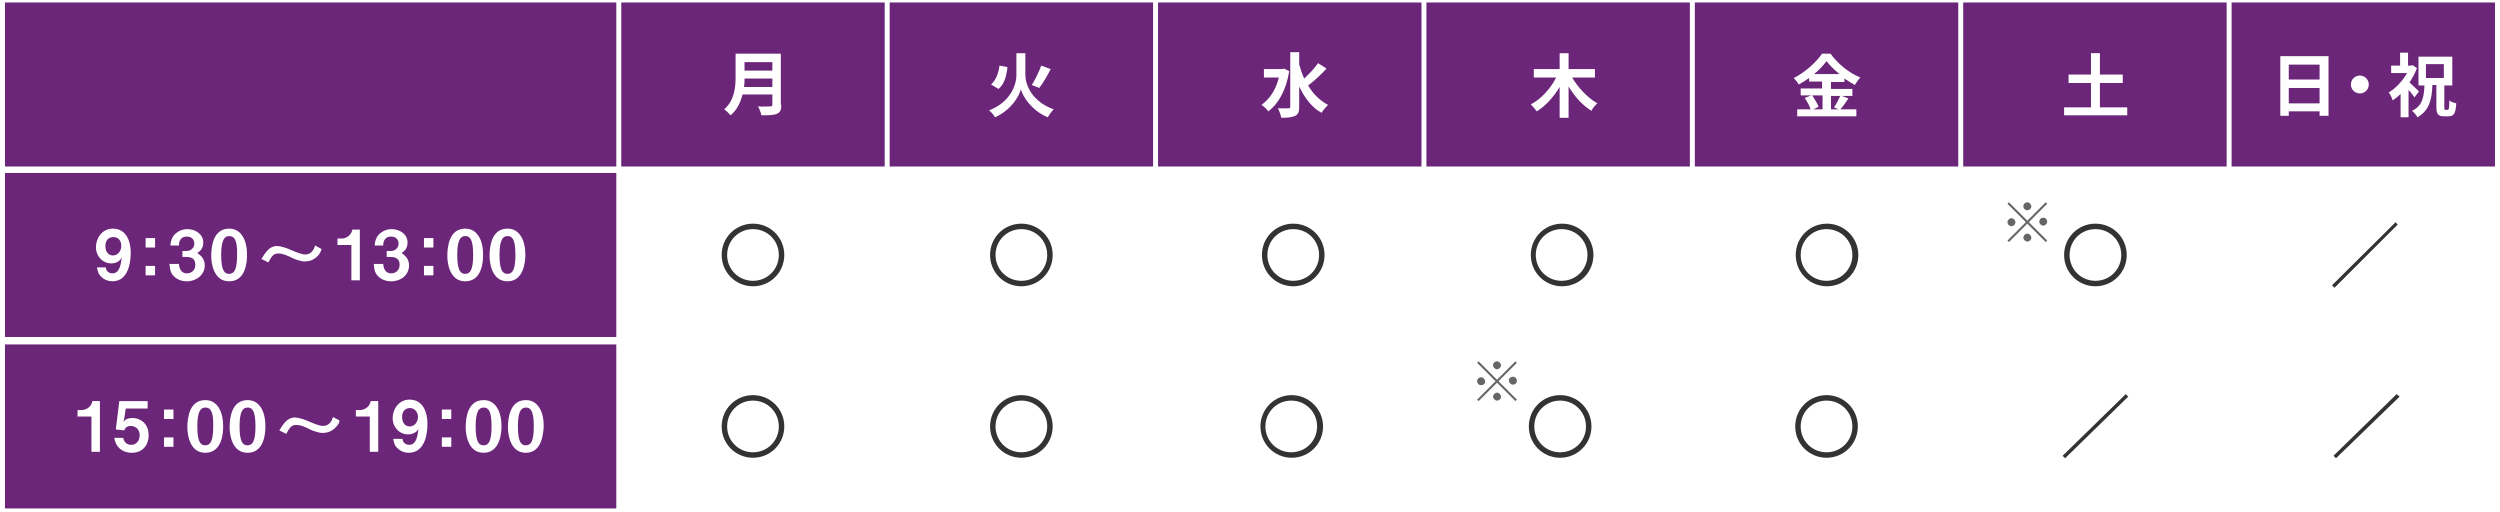 <?xml version="1.0" encoding="utf-8"?>
<!-- Generator: Adobe Illustrator 28.0.0, SVG Export Plug-In . SVG Version: 6.00 Build 0)  -->
<svg version="1.1" id="レイヤー_1" xmlns="http://www.w3.org/2000/svg" xmlns:xlink="http://www.w3.org/1999/xlink" x="0px"
	 y="0px" width="503px" height="103px" viewBox="0 0 503 103" style="enable-background:new 0 0 503 103;" xml:space="preserve">
<style type="text/css">
	.st0{fill-rule:evenodd;clip-rule:evenodd;fill:#FFFFFF;}
	.st1{fill-rule:evenodd;clip-rule:evenodd;fill:#6B2579;}
	.st2{fill:#FFFFFF;}
	.st3{fill:#323333;}
	.st4{fill:#666666;}
</style>
<rect class="st0" width="503" height="103"/>
<rect x="1" y="0.5" class="st1" width="123" height="33"/>
<rect x="1" y="34.8" class="st1" width="123" height="33"/>
<rect x="1" y="69.3" class="st1" width="123" height="33"/>
<rect x="125" y="0.5" class="st1" width="53" height="33"/>
<rect x="179" y="0.5" class="st1" width="53" height="33"/>
<rect x="233" y="0.5" class="st1" width="53" height="33"/>
<rect x="341" y="0.5" class="st1" width="53" height="33"/>
<rect x="395" y="0.5" class="st1" width="53" height="33"/>
<rect x="449" y="0.5" class="st1" width="53" height="33"/>
<rect x="287" y="0.5" class="st1" width="53" height="33"/>
<g>
	<path class="st2" d="M157.2,21.1c0,1-0.2,1.5-0.9,1.8c-0.7,0.3-1.7,0.3-3.1,0.3c-0.1-0.5-0.4-1.3-0.7-1.8c1,0.1,2.2,0,2.5,0
		c0.3,0,0.4-0.1,0.4-0.4v-2h-6c-0.4,1.6-1.1,3.1-2.4,4.2c-0.3-0.3-0.9-1-1.3-1.2c2.1-1.8,2.3-4.5,2.3-6.6v-4.6h9.1V21.1z
		 M155.4,17.5v-1.7h-5.6c0,0.5,0,1.1-0.1,1.7H155.4z M149.8,12.5v1.7h5.6v-1.7H149.8z"/>
</g>
<g>
	<path class="st2" d="M206.3,15c0,2.1,1.3,5.4,5.7,7c-0.4,0.4-0.9,1.1-1.2,1.6c-3.3-1.4-5-4.2-5.4-5.6c-0.4,1.4-1.9,4.1-5.2,5.6
		c-0.2-0.4-0.8-1.1-1.2-1.4c4.2-1.6,5.5-5,5.5-7.1v-4.4h1.8V15z M202.7,13.5c-0.2,1.8-0.6,3.4-1.8,4.4l-1.5-0.9
		c1-0.9,1.5-2.3,1.7-3.8L202.7,13.5z M211.4,13.9c-0.7,1.4-1.6,2.9-2.3,3.8l-1.5-0.6c0.7-1.1,1.4-2.6,1.9-3.9L211.4,13.9z"/>
</g>
<g>
	<path class="st2" d="M259.4,14.3c-0.6,3.8-2.2,6.6-4.2,8.1c-0.3-0.4-1-1.1-1.4-1.3c1.6-1.1,2.9-3,3.5-5.5h-3v-1.7h3.7l0.3-0.1
		L259.4,14.3z M266.9,13.8c-1.1,1.2-2.5,2.5-3.7,3.4c1,1.7,2.3,3,4,3.9c-0.4,0.4-1,1.1-1.3,1.6c-2-1.1-3.4-3-4.5-5.3v4.1
		c0,1-0.2,1.5-0.8,1.8c-0.6,0.3-1.5,0.4-2.8,0.4c-0.1-0.5-0.4-1.4-0.7-1.9c0.9,0,1.8,0,2.1,0c0.3,0,0.4-0.1,0.4-0.3V10.5h1.8V13
		c0.3,1,0.6,1.9,1,2.8c1-0.9,2.1-2.1,2.8-3.1L266.9,13.8z"/>
</g>
<g>
	<path class="st2" d="M316.2,15.4c1.2,2.1,3.1,4.2,5.2,5.4c-0.4,0.3-1,1-1.2,1.5c-1.8-1.1-3.4-2.9-4.6-4.9v6.3h-1.8v-6.2
		c-1.2,2-2.8,3.8-4.6,4.9c-0.3-0.4-0.9-1.1-1.2-1.4c2.1-1.1,4-3.2,5.1-5.4h-4.5v-1.7h5.2v-3.2h1.8v3.2h5.3v1.7H316.2z"/>
</g>
<g>
	<path class="st2" d="M371.9,19.8c-0.5,0.8-1.1,1.6-1.6,2.2h3.2v1.4h-11.9V22h2.7c-0.2-0.6-0.7-1.6-1.2-2.3l1.3-0.5h-2.1v-1.4h4.3
		v-1.4H364v-0.7c-0.7,0.5-1.4,0.9-2.1,1.3c-0.2-0.4-0.7-1-1-1.3c2.4-1.2,4.6-3.3,5.7-4.9h1.7c1.5,2.1,3.8,3.9,6,4.8
		c-0.4,0.4-0.8,1-1.1,1.5c-0.7-0.4-1.4-0.8-2.1-1.3v0.7h-2.7v1.4h4.3v1.4h-4.3V22h1.5l-0.9-0.4c0.5-0.7,1-1.7,1.3-2.4L371.9,19.8z
		 M364.6,19.2c0.5,0.7,1.1,1.7,1.3,2.3l-1.1,0.5h1.9v-2.8H364.6z M370.1,14.9c-1-0.8-2-1.8-2.6-2.6c-0.6,0.8-1.5,1.8-2.5,2.6H370.1z
		"/>
</g>
<g>
	<path class="st2" d="M428,21.6v1.6h-12.7v-1.6h5.4v-4.9h-4.5v-1.7h4.5v-4.3h1.8v4.3h4.6v1.7h-4.6v4.9H428z"/>
</g>
<g>
	<path class="st2" d="M468.5,11.3v12h-1.8v-0.9h-6.2v0.9h-1.7V11.3H468.5z M460.5,13v3h6.2v-3H460.5z M466.7,20.8v-3.1h-6.2v3.1
		H466.7z"/>
	<path class="st2" d="M476.6,17c0,1-0.8,1.8-1.8,1.8S473,18,473,17s0.8-1.8,1.8-1.8S476.6,16,476.6,17z"/>
	<path class="st2" d="M485.8,19.6c-0.3-0.4-0.7-1-1.2-1.5v5.5h-1.6v-4.7c-0.5,0.5-1,0.9-1.6,1.3c-0.1-0.4-0.5-1.3-0.8-1.6
		c1.4-0.8,2.8-2.3,3.7-3.9h-3.2v-1.5h1.8v-2.6h1.6v2.6h0.6l0.3-0.1l0.9,0.6c-0.4,1-0.9,2-1.5,2.9c0.6,0.5,1.6,1.5,1.9,1.8
		L485.8,19.6z M492.5,22.1c0.2,0,0.3-0.3,0.3-1.9c0.3,0.3,1,0.5,1.4,0.6c-0.1,2-0.5,2.6-1.5,2.6h-1c-1.2,0-1.5-0.5-1.5-1.9v-4.4
		h-0.8c-0.1,2.9-0.6,5.1-3,6.5c-0.2-0.4-0.7-1-1.1-1.3c2.1-1,2.4-2.8,2.5-5.1h-1.2v-5.8h6.8v5.8h-1.6v4.4c0,0.4,0,0.5,0.2,0.5H492.5
		z M488.1,15.7h3.6v-2.8h-3.6V15.7z"/>
</g>
<g>
	<path class="st3" d="M157.8,51.3c0,3.5-2.8,6.3-6.3,6.3c-3.5,0-6.3-2.8-6.3-6.3c0-3.5,2.8-6.3,6.3-6.3
		C155,45,157.8,47.8,157.8,51.3z M146.3,51.3c0,2.9,2.3,5.2,5.2,5.2s5.2-2.3,5.2-5.2c0-2.9-2.3-5.2-5.2-5.2S146.3,48.4,146.3,51.3z"
		/>
</g>
<g>
	<path class="st3" d="M211.8,51.3c0,3.5-2.8,6.3-6.3,6.3c-3.5,0-6.3-2.8-6.3-6.3c0-3.5,2.8-6.3,6.3-6.3
		C209,45,211.8,47.8,211.8,51.3z M200.3,51.3c0,2.9,2.3,5.2,5.2,5.2s5.2-2.3,5.2-5.2c0-2.9-2.3-5.2-5.2-5.2S200.3,48.4,200.3,51.3z"
		/>
</g>
<g>
	<path class="st3" d="M266.5,51.3c0,3.5-2.8,6.3-6.3,6.3c-3.5,0-6.3-2.8-6.3-6.3c0-3.5,2.8-6.3,6.3-6.3
		C263.7,45,266.5,47.8,266.5,51.3z M255,51.3c0,2.9,2.3,5.2,5.2,5.2s5.2-2.3,5.2-5.2c0-2.9-2.3-5.2-5.2-5.2S255,48.4,255,51.3z"/>
</g>
<g>
	<path class="st3" d="M320.6,51.3c0,3.5-2.8,6.3-6.3,6.3c-3.5,0-6.3-2.8-6.3-6.3c0-3.5,2.8-6.3,6.3-6.3
		C317.8,45,320.6,47.8,320.6,51.3z M309,51.3c0,2.9,2.3,5.2,5.2,5.2s5.2-2.3,5.2-5.2c0-2.9-2.3-5.2-5.2-5.2S309,48.4,309,51.3z"/>
</g>
<g>
	<path class="st3" d="M373.9,51.3c0,3.5-2.8,6.3-6.3,6.3c-3.5,0-6.3-2.8-6.3-6.3c0-3.5,2.8-6.3,6.3-6.3
		C371,45,373.9,47.8,373.9,51.3z M362.3,51.3c0,2.9,2.3,5.2,5.2,5.2s5.2-2.3,5.2-5.2c0-2.9-2.3-5.2-5.2-5.2S362.3,48.4,362.3,51.3z"
		/>
</g>
<g>
	<path class="st3" d="M157.8,85.8c0,3.5-2.8,6.3-6.3,6.3c-3.5,0-6.3-2.8-6.3-6.3c0-3.5,2.8-6.3,6.3-6.3
		C155,79.5,157.8,82.3,157.8,85.8z M146.3,85.8c0,2.9,2.3,5.2,5.2,5.2s5.2-2.3,5.2-5.2c0-2.9-2.3-5.2-5.2-5.2S146.3,82.9,146.3,85.8
		z"/>
</g>
<g>
	<path class="st3" d="M211.8,85.8c0,3.5-2.8,6.3-6.3,6.3c-3.5,0-6.3-2.8-6.3-6.3c0-3.5,2.8-6.3,6.3-6.3
		C209,79.5,211.8,82.3,211.8,85.8z M200.3,85.8c0,2.9,2.3,5.2,5.2,5.2s5.2-2.3,5.2-5.2c0-2.9-2.3-5.2-5.2-5.2S200.3,82.9,200.3,85.8
		z"/>
</g>
<g>
	<path class="st3" d="M266.2,85.8c0,3.5-2.8,6.3-6.3,6.3c-3.5,0-6.3-2.8-6.3-6.3c0-3.5,2.8-6.3,6.3-6.3
		C263.3,79.5,266.2,82.3,266.2,85.8z M254.6,85.8c0,2.9,2.3,5.2,5.2,5.2s5.2-2.3,5.2-5.2c0-2.9-2.3-5.2-5.2-5.2
		S254.6,82.9,254.6,85.8z"/>
</g>
<g>
	<path class="st3" d="M320.2,85.8c0,3.5-2.8,6.3-6.3,6.3c-3.5,0-6.3-2.8-6.3-6.3c0-3.5,2.8-6.3,6.3-6.3
		C317.4,79.5,320.2,82.3,320.2,85.8z M308.7,85.8c0,2.9,2.3,5.2,5.2,5.2s5.2-2.3,5.2-5.2c0-2.9-2.3-5.2-5.2-5.2
		S308.7,82.9,308.7,85.8z"/>
</g>
<g>
	<path class="st3" d="M373.8,85.8c0,3.5-2.8,6.3-6.3,6.3c-3.5,0-6.3-2.8-6.3-6.3c0-3.5,2.8-6.3,6.3-6.3
		C371,79.5,373.8,82.3,373.8,85.8z M362.3,85.8c0,2.9,2.3,5.2,5.2,5.2s5.2-2.3,5.2-5.2c0-2.9-2.3-5.2-5.2-5.2S362.3,82.9,362.3,85.8
		z"/>
</g>
<g>
	<path class="st3" d="M427.9,51.3c0,3.5-2.8,6.3-6.3,6.3c-3.5,0-6.3-2.8-6.3-6.3c0-3.5,2.8-6.3,6.3-6.3
		C425.1,45,427.9,47.8,427.9,51.3z M416.4,51.3c0,2.9,2.3,5.2,5.2,5.2s5.2-2.3,5.2-5.2c0-2.9-2.3-5.2-5.2-5.2S416.4,48.4,416.4,51.3
		z"/>
</g>
<g>
	<path class="st3" d="M482.4,45.2l-12.7,12.7l-0.5-0.5L482,44.7L482.4,45.2z"/>
</g>
<g>
	<path class="st4" d="M304.9,72.7l0.3,0.3l-3.7,3.7l3.7,3.7l-0.3,0.3l-3.7-3.7l-3.7,3.7l-0.3-0.3l3.7-3.7l-3.7-3.7l0.3-0.3l3.7,3.7
		L304.9,72.7z M298,77.5c-0.5,0-0.8-0.4-0.8-0.8c0-0.5,0.4-0.8,0.8-0.8s0.8,0.4,0.8,0.8C298.9,77.1,298.5,77.5,298,77.5z
		 M300.4,73.5c0-0.5,0.4-0.8,0.8-0.8s0.8,0.4,0.8,0.8s-0.4,0.8-0.8,0.8S300.4,73.9,300.4,73.5z M302,79.8c0,0.5-0.4,0.8-0.8,0.8
		s-0.8-0.4-0.8-0.8s0.4-0.8,0.8-0.8S302,79.4,302,79.8z M304.4,75.8c0.5,0,0.8,0.4,0.8,0.8c0,0.5-0.4,0.8-0.8,0.8s-0.8-0.4-0.8-0.8
		C303.5,76.2,303.9,75.8,304.4,75.8z"/>
</g>
<g>
	<path class="st4" d="M411.6,40.7l0.3,0.3l-3.7,3.7l3.7,3.7l-0.3,0.3l-3.7-3.7l-3.7,3.7l-0.3-0.3l3.7-3.7l-3.7-3.7l0.3-0.3l3.7,3.7
		L411.6,40.7z M404.7,45.5c-0.5,0-0.8-0.4-0.8-0.8s0.4-0.8,0.8-0.8s0.8,0.4,0.8,0.8S405.2,45.5,404.7,45.5z M407.1,41.5
		c0-0.5,0.4-0.8,0.8-0.8s0.8,0.4,0.8,0.8c0,0.5-0.4,0.8-0.8,0.8S407.1,42,407.1,41.5z M408.7,47.8c0,0.5-0.4,0.8-0.8,0.8
		s-0.8-0.4-0.8-0.8s0.4-0.8,0.8-0.8S408.7,47.4,408.7,47.8z M411.1,43.8c0.5,0,0.8,0.4,0.8,0.8s-0.4,0.8-0.8,0.8s-0.8-0.4-0.8-0.8
		S410.6,43.8,411.1,43.8z"/>
</g>
<g>
	<path class="st3" d="M428.2,79.8l-12.7,12.4l-0.5-0.5l12.7-12.4L428.2,79.8z"/>
</g>
<g>
	<path class="st3" d="M482.8,79.8L470,92.2l-0.5-0.5l12.7-12.4L482.8,79.8z"/>
</g>
<g>
	<path class="st2" d="M22.6,56.6c-0.8,0-1.6-0.3-2.2-0.9c-0.6-0.5-0.7-1-0.9-1.9h1.8c0,0.6,0.5,1.2,1.3,1.2c1.5,0,1.7-1.8,1.9-3.2
		C24,52.8,23,53,22.4,53c-1.7,0-3.1-1.4-3.1-3.3c0-1.7,1.2-3.7,3.4-3.7c2.8,0,3.6,2.7,3.6,4.8C26.3,51.9,26.2,56.6,22.6,56.6z
		 M22.8,47.7c-0.9,0-1.6,0.6-1.6,1.8c0,1.1,0.6,1.9,1.5,1.9c1.1,0,1.7-1,1.7-1.9C24.4,48.4,23.8,47.7,22.8,47.7z"/>
	<path class="st2" d="M29.3,49.8v-1.9h1.9v1.9H29.3z M29.3,55.4v-1.9h1.9v1.9H29.3z"/>
	<path class="st2" d="M37.6,56.6c-1.1,0-2-0.4-2.6-1c-0.5-0.5-0.8-1-0.9-2.5H36c0.1,1.4,0.8,1.9,1.6,1.9c1,0,1.7-0.7,1.7-1.7
		c0-1.2-0.7-1.6-1.8-1.6h-0.8v-1.2h0.8c1,0,1.6-0.7,1.6-1.5c0-0.5-0.3-1.4-1.5-1.4c-1.5,0-1.6,1.3-1.6,1.8h-1.7
		c0-0.5,0.1-1.1,0.5-1.8c0.6-0.9,1.7-1.5,2.9-1.5c1.6,0,3.2,1,3.2,2.7c0,1.4-0.9,1.9-1.2,2.1c0.5,0.4,1.5,1,1.5,2.5
		C41.2,55.3,39.5,56.6,37.6,56.6z"/>
	<path class="st2" d="M46.1,56.6c-3.2,0-3.6-3.8-3.6-5.1c0-1.7,0.3-5.5,3.6-5.5c1.3,0,2.1,0.6,2.7,1.5c0.7,1.1,0.9,2.5,0.9,3.8
		C49.7,52.6,49.5,56.6,46.1,56.6z M46.1,47.5c-0.9,0-1.6,0.7-1.6,3.8c0,3.2,0.7,3.8,1.6,3.8c1,0,1.6-0.8,1.6-3.8
		C47.8,48,47,47.5,46.1,47.5z"/>
	<path class="st2" d="M64.2,51.2c-0.5,0.6-1.4,1.4-2.8,1.4c-0.3,0-0.6,0-0.9-0.1c-0.8-0.2-1.6-0.5-2.1-0.8c-1.5-0.7-2-0.7-2.5-0.7
		c-1,0-1.4,0.9-1.9,1.8l-1.4-0.7c0.8-1.3,1.6-2.6,3.1-2.6c0.9,0,2.2,0.5,3.1,0.9c0.7,0.3,1.9,0.8,2.6,0.8c1.3,0,1.8-1.1,2-1.8
		l1.3,0.7C64.6,50.6,64.4,50.8,64.2,51.2z"/>
	<path class="st2" d="M70.7,56.4v-7.1h-2.8v-1.3h0.8c0.7,0,1.9-0.4,2.2-1.8h1.5v10.2H70.7z"/>
	<path class="st2" d="M78.7,56.6c-1.1,0-2-0.4-2.6-1c-0.5-0.5-0.8-1-0.9-2.5h1.9c0.1,1.4,0.8,1.9,1.6,1.9c1,0,1.7-0.7,1.7-1.7
		c0-1.2-0.7-1.6-1.8-1.6h-0.8v-1.2h0.8c1,0,1.6-0.7,1.6-1.5c0-0.5-0.3-1.4-1.5-1.4c-1.5,0-1.6,1.3-1.6,1.8h-1.7
		c0-0.5,0.1-1.1,0.5-1.8c0.6-0.9,1.7-1.5,2.9-1.5c1.6,0,3.2,1,3.2,2.7c0,1.4-0.9,1.9-1.2,2.1c0.5,0.4,1.5,1,1.5,2.5
		C82.3,55.3,80.7,56.6,78.7,56.6z"/>
	<path class="st2" d="M85.3,49.8v-1.9h1.9v1.9H85.3z M85.3,55.4v-1.9h1.9v1.9H85.3z"/>
	<path class="st2" d="M93.6,56.6c-3.2,0-3.6-3.8-3.6-5.1c0-1.7,0.3-5.5,3.6-5.5c1.3,0,2.1,0.6,2.7,1.5c0.7,1.1,0.9,2.5,0.9,3.8
		C97.2,52.6,97,56.6,93.6,56.6z M93.6,47.5c-0.9,0-1.6,0.7-1.6,3.8c0,3.2,0.7,3.8,1.6,3.8c1,0,1.6-0.8,1.6-3.8
		C95.2,48,94.5,47.5,93.6,47.5z"/>
	<path class="st2" d="M102.1,56.6c-3.2,0-3.6-3.8-3.6-5.1c0-1.7,0.3-5.5,3.6-5.5c1.3,0,2.1,0.6,2.7,1.5c0.7,1.1,0.9,2.5,0.9,3.8
		C105.7,52.6,105.4,56.6,102.1,56.6z M102.1,47.5c-0.9,0-1.6,0.7-1.6,3.8c0,3.2,0.7,3.8,1.6,3.8c1,0,1.6-0.8,1.6-3.8
		C103.7,48,103,47.5,102.1,47.5z"/>
</g>
<g>
	<path class="st2" d="M18.4,90.9v-7.1h-2.8v-1.3h0.8c0.7,0,1.9-0.4,2.2-1.8h1.5v10.2H18.4z"/>
	<path class="st2" d="M26.5,91.1c-2,0-3.3-1.3-3.5-3h1.8c0.1,0.7,0.6,1.4,1.6,1.4c1,0,1.7-0.8,1.7-1.9c0-1.4-1-1.9-1.8-1.9
		c-0.2,0-1,0-1.3,0.9l-1.7-0.2l0.7-5.7h5.7v1.5h-4.4l-0.3,2l-0.2,0.7c0.2-0.3,0.7-0.8,1.9-0.8c1.5,0,3.2,1.1,3.2,3.4
		C30,89,29.1,91.1,26.5,91.1z"/>
	<path class="st2" d="M33,84.3v-1.9h1.9v1.9H33z M33,89.9V88h1.9v1.9H33z"/>
	<path class="st2" d="M41.3,91.1c-3.2,0-3.6-3.8-3.6-5.1c0-1.7,0.3-5.5,3.6-5.5c1.3,0,2.1,0.6,2.7,1.5c0.7,1.1,0.9,2.5,0.9,3.8
		C44.9,87.1,44.7,91.1,41.3,91.1z M41.3,82c-0.9,0-1.6,0.7-1.6,3.8c0,3.2,0.7,3.8,1.6,3.8c1,0,1.6-0.8,1.6-3.8
		C43,82.5,42.2,82,41.3,82z"/>
	<path class="st2" d="M49.8,91.1c-3.2,0-3.6-3.8-3.6-5.1c0-1.7,0.3-5.5,3.6-5.5c1.3,0,2.1,0.6,2.7,1.5c0.7,1.1,0.9,2.5,0.9,3.8
		C53.4,87.1,53.2,91.1,49.8,91.1z M49.8,82c-0.9,0-1.6,0.7-1.6,3.8c0,3.2,0.7,3.8,1.6,3.8c1,0,1.6-0.8,1.6-3.8
		C51.4,82.5,50.7,82,49.8,82z"/>
	<path class="st2" d="M67.8,85.7c-0.5,0.6-1.4,1.4-2.8,1.4c-0.3,0-0.6,0-0.9-0.1c-0.8-0.2-1.6-0.5-2.1-0.8c-1.5-0.7-2-0.7-2.5-0.7
		c-1,0-1.4,0.9-1.9,1.8l-1.4-0.7c0.8-1.3,1.6-2.6,3.1-2.6c0.9,0,2.2,0.5,3.1,0.9c0.7,0.3,1.9,0.8,2.6,0.8c1.3,0,1.8-1.1,2-1.8
		l1.3,0.7C68.3,85.1,68.1,85.3,67.8,85.7z"/>
	<path class="st2" d="M74.4,90.9v-7.1h-2.8v-1.3h0.8c0.7,0,1.9-0.4,2.2-1.8h1.5v10.2H74.4z"/>
	<path class="st2" d="M82.2,91.1c-0.8,0-1.6-0.3-2.2-0.9c-0.6-0.5-0.7-1-0.9-1.9H81c0,0.6,0.5,1.2,1.3,1.2c1.5,0,1.7-1.8,1.9-3.2
		c-0.5,0.9-1.5,1.1-2.1,1.1c-1.7,0-3.1-1.4-3.1-3.3c0-1.7,1.2-3.7,3.4-3.7c2.8,0,3.6,2.7,3.6,4.8C86,86.4,85.9,91.1,82.2,91.1z
		 M82.5,82.1c-0.9,0-1.6,0.6-1.6,1.8c0,1.1,0.6,1.9,1.5,1.9c1.1,0,1.7-1,1.7-1.9C84.1,82.9,83.4,82.1,82.5,82.1z"/>
	<path class="st2" d="M88.9,84.3v-1.9h1.9v1.9H88.9z M88.9,89.9V88h1.9v1.9H88.9z"/>
	<path class="st2" d="M97.3,91.1c-3.2,0-3.6-3.8-3.6-5.1c0-1.7,0.3-5.5,3.6-5.5c1.3,0,2.1,0.6,2.7,1.5c0.7,1.1,0.9,2.5,0.9,3.8
		C100.9,87.1,100.6,91.1,97.3,91.1z M97.3,82c-0.9,0-1.6,0.7-1.6,3.8c0,3.2,0.7,3.8,1.6,3.8c1,0,1.6-0.8,1.6-3.8
		C98.9,82.5,98.2,82,97.3,82z"/>
	<path class="st2" d="M105.8,91.1c-3.2,0-3.6-3.8-3.6-5.1c0-1.7,0.3-5.5,3.6-5.5c1.3,0,2.1,0.6,2.7,1.5c0.7,1.1,0.9,2.5,0.9,3.8
		C109.3,87.1,109.1,91.1,105.8,91.1z M105.8,82c-0.9,0-1.6,0.7-1.6,3.8c0,3.2,0.7,3.8,1.6,3.8c1,0,1.6-0.8,1.6-3.8
		C107.4,82.5,106.7,82,105.8,82z"/>
</g>
</svg>
